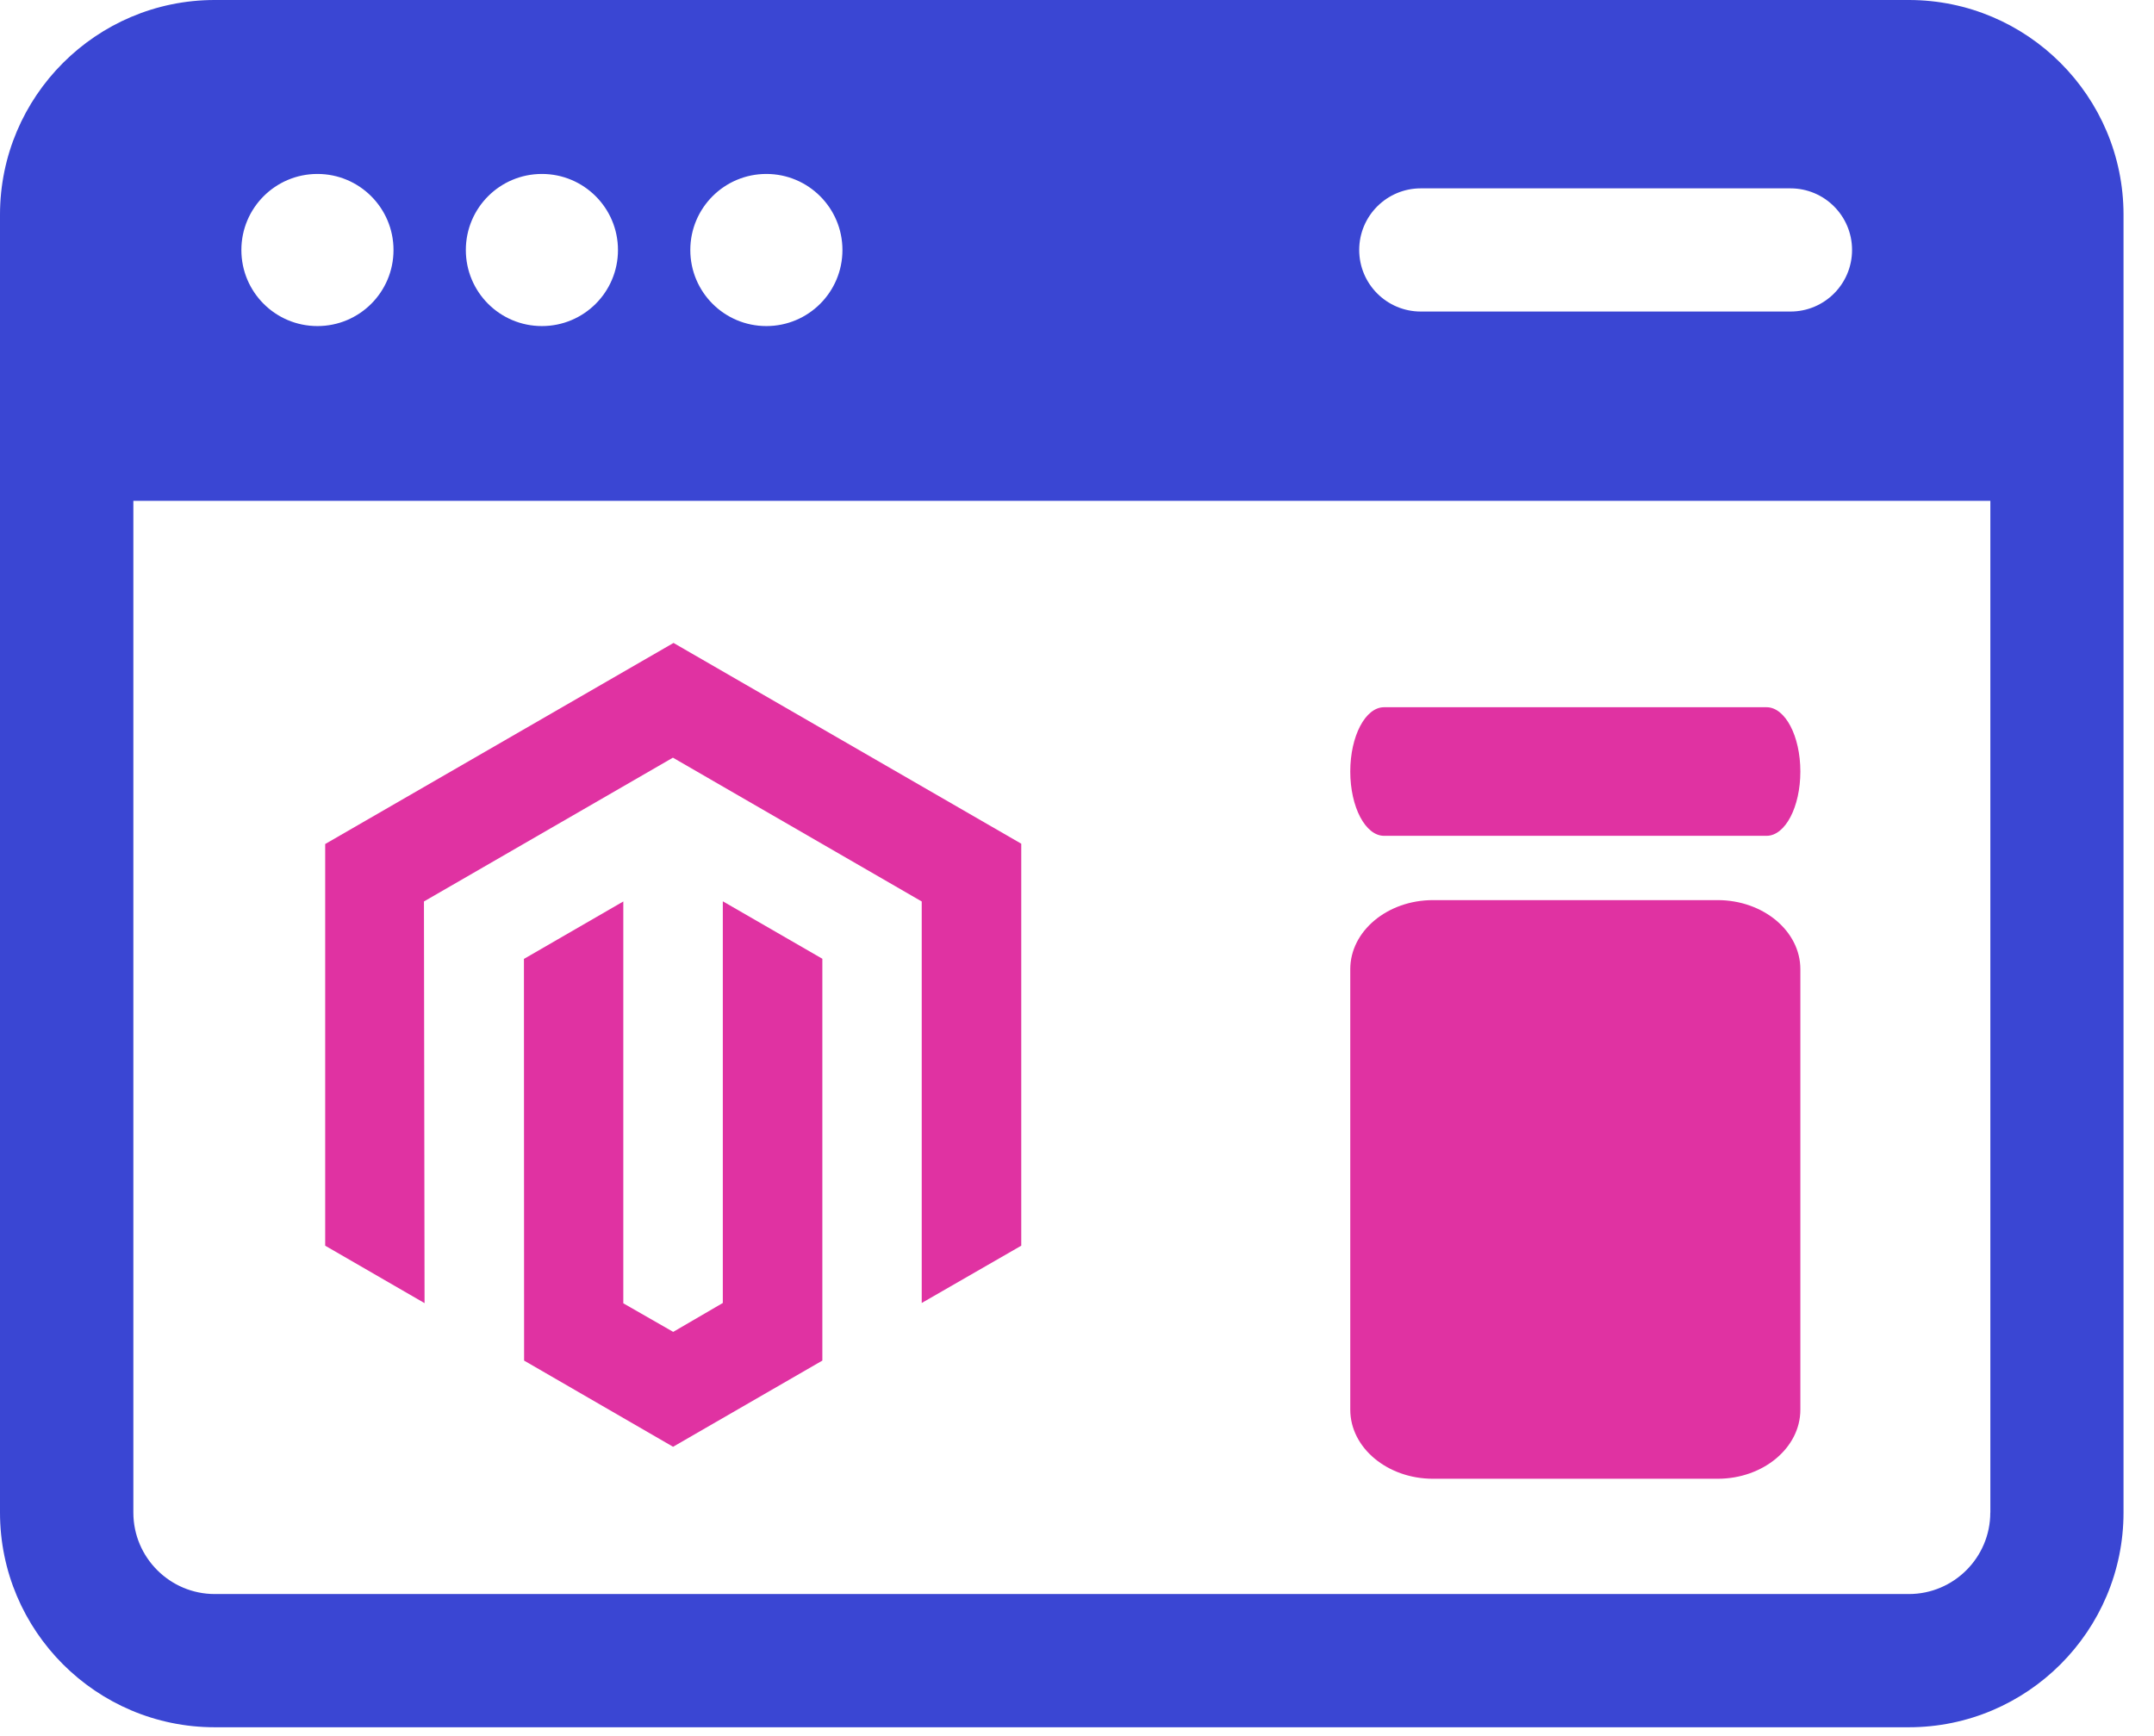 <?xml version="1.0" encoding="UTF-8"?>
<svg xmlns="http://www.w3.org/2000/svg" width="67" height="54" viewBox="0 0 67 54" fill="none">
  <path d="M59.373 0H6.679C2.996 0 0 2.996 0 6.679V47.05C0 50.733 2.996 53.73 6.679 53.73H59.373C63.055 53.73 66.052 50.733 66.052 47.05V6.679C66.052 2.996 63.055 0 59.373 0ZM44.194 5.859H55.692C56.751 5.859 57.608 6.717 57.608 7.775C57.608 8.834 56.751 9.691 55.692 9.691H44.194C43.136 9.691 42.278 8.834 42.278 7.775C42.278 6.717 43.136 5.859 44.194 5.859ZM23.838 5.411C25.144 5.411 26.204 6.47 26.204 7.777C26.204 9.085 25.146 10.143 23.838 10.143C22.53 10.143 21.472 9.085 21.472 7.777C21.472 6.47 22.53 5.411 23.838 5.411ZM16.856 5.411C18.162 5.411 19.222 6.47 19.222 7.777C19.222 9.085 18.164 10.143 16.856 10.143C15.548 10.143 14.49 9.085 14.49 7.777C14.49 6.47 15.548 5.411 16.856 5.411ZM9.874 5.411C11.179 5.411 12.24 6.47 12.24 7.777C12.24 9.085 11.182 10.143 9.874 10.143C8.566 10.143 7.508 9.085 7.508 7.777C7.508 6.47 8.566 5.411 9.874 5.411ZM61.908 47.053C61.908 48.449 60.772 49.586 59.375 49.586H6.681C5.285 49.586 4.148 48.449 4.148 47.053V15.579H61.91V47.053H61.908Z" fill="#3A46D3"></path>
  <path d="M44.574 46H53.426C54.845 46 56 45.036 56 43.852V30.148C56 28.964 54.845 28 53.426 28H44.574C43.155 28 42 28.964 42 30.148V43.852C42 45.036 43.155 46 44.574 46Z" fill="#E032A2"></path>
  <path d="M43.051 26H54.949C55.53 26 56 25.103 56 24C56 22.897 55.529 22 54.949 22H43.051C42.47 22 42 22.897 42 24C42 25.103 42.471 26 43.051 26Z" fill="#E032A2"></path>
  <g clip-path="url(#clip0_12038_29568)">
    <path d="M31.766 26.245V38.75L28.67 40.532V28.042L20.931 23.569L13.187 28.042L13.206 40.537L10.115 38.75V26.255L20.95 20L31.766 26.245ZM22.483 40.532L20.94 41.431L19.388 40.542V28.042L16.297 29.829L16.302 42.324L20.936 45.005L25.579 42.324V29.824L22.483 28.037V40.532Z" fill="#E032A2"></path>
  </g>
  <defs>
    <clipPath id="clip0_12038_29568">
      <rect width="21.88" height="25" fill="white" transform="translate(10.052 20)"></rect>
    </clipPath>
  </defs>
</svg>
